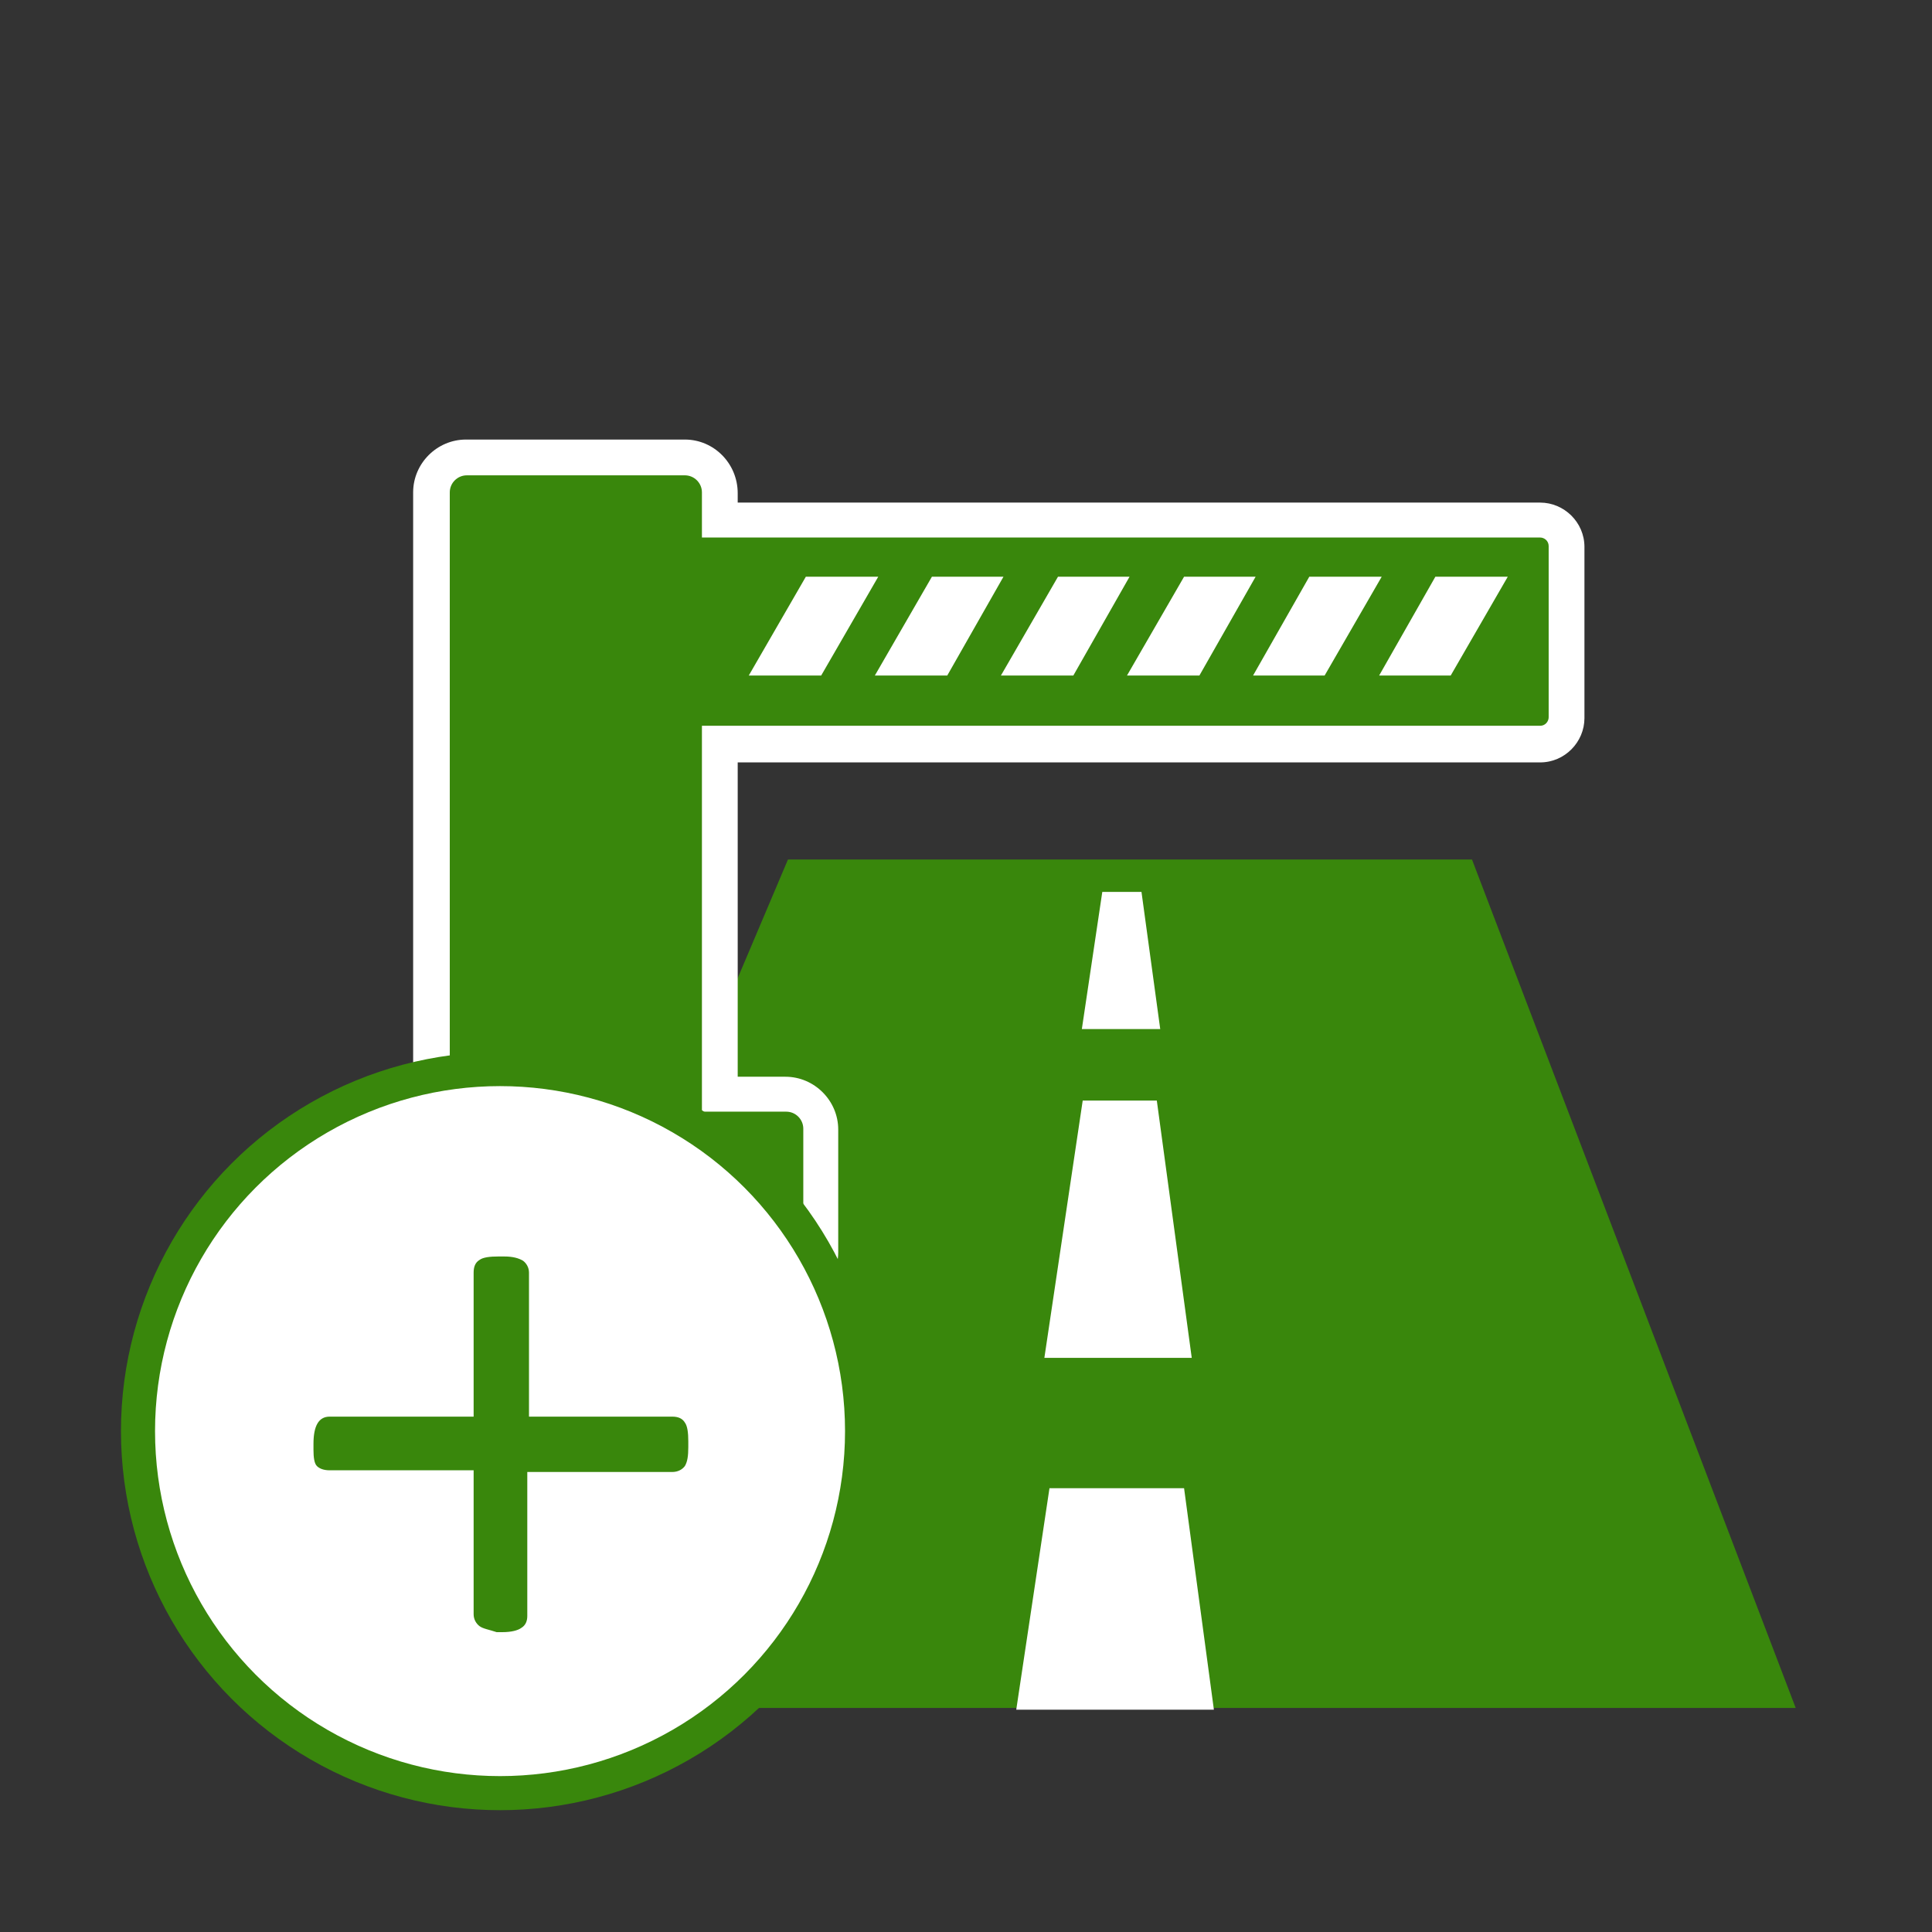 <svg xmlns="http://www.w3.org/2000/svg" viewBox="0 0 226.8 226.8"><rect x="0" y="0" width="226.8" height="226.8" fill="#333333" stroke="none"/><style>.st0{fill:#39870c}.st1{fill:#fff}</style><g id="Icoon"><path class="st0" d="M92.5 100.9h80.3l38 99.6H50.3z"/><path class="st0" d="M44.7 151.1c-2.3 0-4.1-1.8-4.1-4.1v-14.4c0-2.3 1.8-4.1 4.1-4.1h5.9V57.8c0-2.3 1.8-4.1 4.1-4.1h25.6c2.3 0 4.1 1.8 4.1 4.1V61h96.3c1.7 0 3.1 1.4 3.1 3.1v20.1c0 1.7-1.4 3.1-3.1 3.1H84.5v41.1h7.7c2.3 0 4.1 1.8 4.1 4.1V147c0 2.3-1.8 4.1-4.1 4.1H44.7z"/><path class="st1" d="M80.4 55.8c1.1 0 2 .9 2 2v5.3h98.4c.5 0 1 .4 1 1v20.1c0 .5-.4 1-1 1H82.4V130.5h9.9c1.1 0 2 .9 2 2V147c0 1.1-.9 2-2 2H44.7c-1.1 0-2-.9-2-2v-14.4c0-1.1.9-2 2-2h8.1V57.8c0-1.1.9-2 2-2h25.6m0-4.2H54.7c-3.4 0-6.2 2.8-6.2 6.2v68.5h-3.8c-3.4 0-6.2 2.8-6.2 6.2V147c0 3.4 2.8 6.2 6.2 6.2h47.5c3.4 0 6.2-2.8 6.2-6.2v-14.4c0-3.4-2.8-6.2-6.2-6.2h-5.6V89.5h94.2c2.9 0 5.2-2.4 5.2-5.2V64.2c0-2.9-2.4-5.2-5.2-5.2H86.6v-1.1c0-3.5-2.8-6.3-6.2-6.3z"/><path class="st1" d="M87.9 79.3h8.5l6.7-11.6h-8.5zM102.7 79.3h8.5l6.6-11.6h-8.4zM117.5 79.3h8.5l6.6-11.6h-8.4zM132.3 79.3h8.5l6.6-11.6H139zM147.1 79.3h8.4l6.7-11.6h-8.5zM161.9 79.3h8.4l6.7-11.6h-8.5z"/><g><circle cx="58.7" cy="168" r="42.5" fill="#fff" stroke="#39870c" stroke-width="4" stroke-miterlimit="10"/><path class="st0" d="M56.3 190.9c-.4-.3-.7-.8-.7-1.4v-16.9H38.7c-.7 0-1.2-.2-1.5-.5-.3-.3-.4-1-.4-1.9v-.7c0-2.1.6-3.2 1.9-3.2h16.9v-16.9c0-.7.2-1.2.7-1.5.4-.3 1.2-.4 2.2-.4h.7c1 0 1.7.2 2.2.5.4.3.7.8.7 1.4v16.9h16.8c.7 0 1.2.2 1.5.7.3.4.4 1.2.4 2.2v.7c0 1-.1 1.7-.4 2.2-.3.4-.8.7-1.5.7h-17v16.9c0 .6-.2 1.1-.7 1.4-.4.3-1.2.5-2.2.5h-.7c-.9-.3-1.6-.4-2-.7z"/></g><path class="st1" d="M129.4 104.7h4.6l2.2 16.1H127zM127.1 129.2h8.7l4.1 30.2h-17.3zM142.5 200.7l-3.5-26h-15.8l-3.9 26z"/></g></svg>